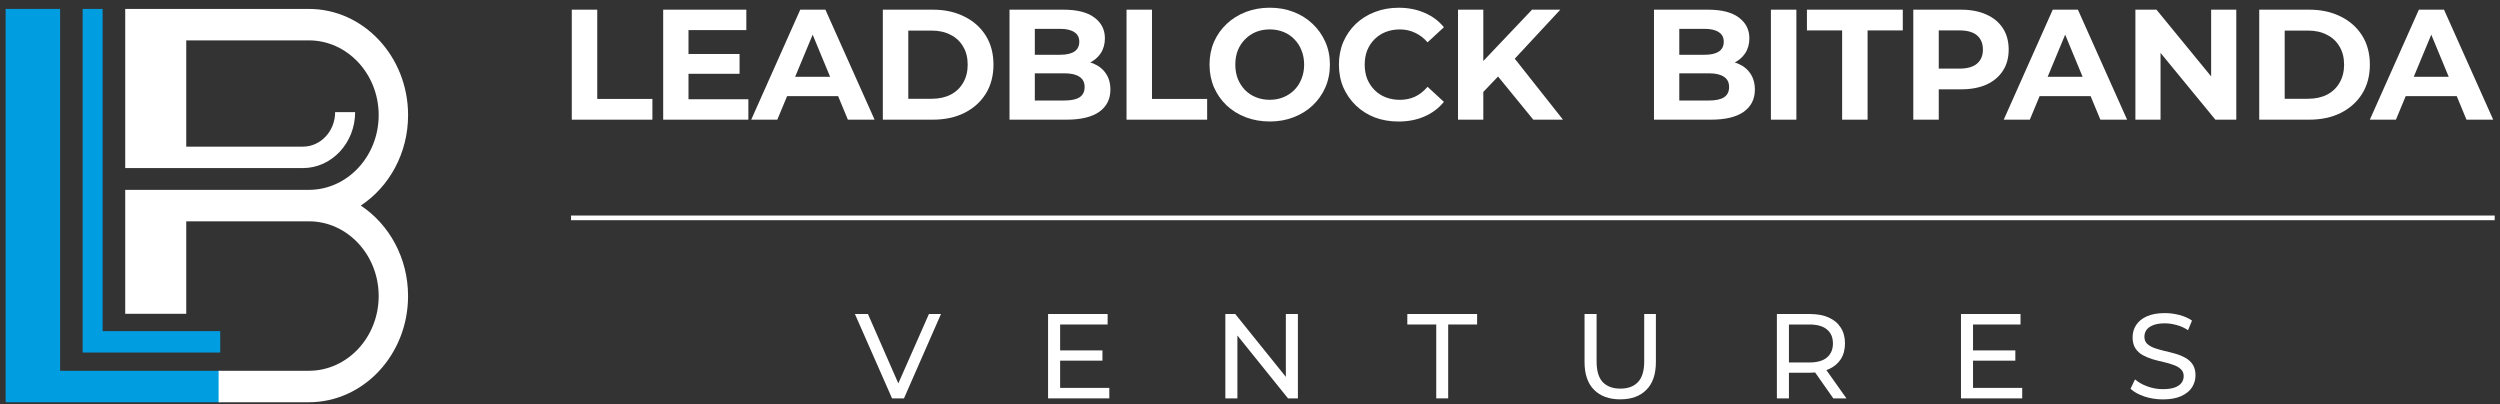 <svg xmlns="http://www.w3.org/2000/svg" width="235" height="38" viewBox="0 0 235 38" fill="none">
  <rect x="0" y="0" width="235" height="38" fill="#333333" stroke="none"/>
  <g clip-path="url(#clip0_3685_6755)">
    <path d="M5.65 0.839H0.53V37.812H20.721V34.855H5.65V0.839Z" fill="#009DE0" />
    <path
      d="M38.36 10.821C38.36 14.413 36.579 17.566 33.913 19.325C36.578 21.084 38.358 24.238 38.358 27.828C38.358 33.332 34.175 37.81 29.035 37.81H20.549V34.853H29.035C32.652 34.853 35.596 31.702 35.596 27.828C35.596 23.954 32.652 20.803 29.035 20.803H17.507V29.496H11.771V17.846H29.035C32.652 17.846 35.596 14.695 35.596 10.821C35.596 6.947 32.652 3.795 29.035 3.795H17.507V13.785H28.472C30.142 13.785 31.503 12.328 31.503 10.54H33.382C33.382 13.44 31.178 15.799 28.47 15.799L12.652 15.797H11.771V0.839H29.036C34.178 0.839 38.36 5.316 38.36 10.821Z"
      fill="white"
    />
    <path d="M9.647 31.125V0.839H7.768V33.138H20.703V31.125H9.647Z" fill="#009DE0" />
    <path
      d="M222.765 11.249L227.374 0.909H229.737L234.361 11.249H231.849L228.068 2.12H229.013L225.217 11.249H222.765ZM225.069 9.034L225.704 7.217H231.022L231.672 9.034H225.069Z"
      fill="white"
    />
    <path
      d="M212.368 11.249V0.909H217.066C218.188 0.909 219.178 1.126 220.035 1.559C220.892 1.982 221.561 2.578 222.043 3.346C222.526 4.115 222.768 5.025 222.768 6.079C222.768 7.123 222.526 8.034 222.043 8.812C221.561 9.58 220.892 10.181 220.035 10.614C219.178 11.038 218.188 11.249 217.066 11.249H212.368ZM214.761 9.285H216.948C217.637 9.285 218.232 9.157 218.735 8.901C219.247 8.635 219.641 8.261 219.916 7.778C220.202 7.295 220.345 6.729 220.345 6.079C220.345 5.419 220.202 4.853 219.916 4.38C219.641 3.898 219.247 3.529 218.735 3.273C218.232 3.007 217.637 2.874 216.948 2.874H214.761V9.285Z"
      fill="white"
    />
    <path
      d="M200.728 11.249V0.909H202.707L208.808 8.354H207.847V0.909H210.211V11.249H208.246L202.131 3.804H203.091V11.249H200.728Z"
      fill="white"
    />
    <path
      d="M188.351 11.249L192.959 0.909H195.323L199.947 11.249H197.435L193.654 2.12H194.599L190.803 11.249H188.351ZM190.655 9.034L191.29 7.217H196.608L197.258 9.034H190.655Z"
      fill="white"
    />
    <path
      d="M179.85 11.249V0.909H184.326C185.251 0.909 186.049 1.062 186.719 1.367C187.388 1.662 187.905 2.091 188.27 2.652C188.634 3.213 188.816 3.883 188.816 4.661C188.816 5.429 188.634 6.094 188.27 6.655C187.905 7.217 187.388 7.65 186.719 7.955C186.049 8.251 185.251 8.398 184.326 8.398H181.179L182.243 7.32V11.249H179.85ZM182.243 7.586L181.179 6.449H184.193C184.931 6.449 185.483 6.291 185.847 5.976C186.212 5.661 186.394 5.222 186.394 4.661C186.394 4.09 186.212 3.647 185.847 3.332C185.483 3.017 184.931 2.859 184.193 2.859H181.179L182.243 1.722V7.586Z"
      fill="white"
    />
    <path d="M173.16 11.249V2.859H169.851V0.909H178.862V2.859H175.553V11.249H173.16Z" fill="white" />
    <path d="M166.466 11.249V0.909H168.859V11.249H166.466Z" fill="white" />
    <path
      d="M155.475 11.249V0.909H160.527C161.826 0.909 162.802 1.155 163.451 1.648C164.111 2.14 164.441 2.79 164.441 3.598C164.441 4.139 164.308 4.612 164.042 5.016C163.776 5.41 163.412 5.715 162.949 5.931C162.486 6.148 161.954 6.256 161.354 6.256L161.634 5.651C162.284 5.651 162.86 5.759 163.363 5.976C163.865 6.183 164.254 6.493 164.53 6.906C164.815 7.32 164.958 7.827 164.958 8.428C164.958 9.314 164.609 10.008 163.909 10.511C163.21 11.003 162.181 11.249 160.822 11.249H155.475ZM157.853 9.447H160.645C161.265 9.447 161.733 9.349 162.048 9.152C162.373 8.945 162.535 8.62 162.535 8.177C162.535 7.743 162.373 7.423 162.048 7.217C161.733 7 161.265 6.892 160.645 6.892H157.675V5.149H160.231C160.812 5.149 161.255 5.05 161.561 4.853C161.876 4.646 162.033 4.336 162.033 3.923C162.033 3.519 161.876 3.218 161.561 3.021C161.255 2.815 160.812 2.711 160.231 2.711H157.853V9.447Z"
      fill="white"
    />
    <path
      d="M139.195 8.886L139.062 6.124L144.01 0.909H146.669L142.208 5.71L140.879 7.128L139.195 8.886ZM137.053 11.249V0.909H139.431V11.249H137.053ZM144.129 11.249L140.45 6.744L142.016 5.045L146.92 11.249H144.129Z"
      fill="white"
    />
    <path
      d="M131.458 11.423C130.66 11.423 129.917 11.295 129.227 11.039C128.548 10.773 127.957 10.399 127.455 9.916C126.953 9.433 126.559 8.867 126.273 8.217C125.997 7.567 125.859 6.853 125.859 6.075C125.859 5.297 125.997 4.583 126.273 3.933C126.559 3.283 126.953 2.717 127.455 2.235C127.967 1.752 128.563 1.383 129.242 1.127C129.922 0.861 130.665 0.728 131.473 0.728C132.369 0.728 133.176 0.885 133.895 1.201C134.624 1.506 135.235 1.959 135.727 2.56L134.191 3.978C133.836 3.574 133.442 3.274 133.009 3.077C132.576 2.87 132.103 2.766 131.591 2.766C131.108 2.766 130.665 2.845 130.261 3.003C129.858 3.16 129.508 3.387 129.213 3.682C128.917 3.978 128.686 4.327 128.518 4.731C128.361 5.135 128.282 5.583 128.282 6.075C128.282 6.568 128.361 7.016 128.518 7.42C128.686 7.823 128.917 8.173 129.213 8.468C129.508 8.764 129.858 8.99 130.261 9.148C130.665 9.305 131.108 9.384 131.591 9.384C132.103 9.384 132.576 9.286 133.009 9.089C133.442 8.882 133.836 8.572 134.191 8.158L135.727 9.576C135.235 10.177 134.624 10.635 133.895 10.95C133.176 11.265 132.364 11.423 131.458 11.423Z"
      fill="white"
    />
    <path
      d="M119.369 11.42C118.551 11.42 117.793 11.287 117.094 11.021C116.405 10.755 115.804 10.381 115.292 9.899C114.79 9.416 114.395 8.85 114.11 8.2C113.834 7.55 113.696 6.841 113.696 6.073C113.696 5.304 113.834 4.595 114.11 3.945C114.395 3.296 114.795 2.729 115.307 2.247C115.819 1.764 116.419 1.39 117.109 1.124C117.798 0.858 118.546 0.725 119.354 0.725C120.172 0.725 120.92 0.858 121.599 1.124C122.289 1.39 122.885 1.764 123.387 2.247C123.899 2.729 124.298 3.296 124.584 3.945C124.869 4.586 125.012 5.295 125.012 6.073C125.012 6.841 124.869 7.555 124.584 8.215C124.298 8.864 123.899 9.431 123.387 9.913C122.885 10.386 122.289 10.755 121.599 11.021C120.92 11.287 120.177 11.42 119.369 11.42ZM119.354 9.381C119.817 9.381 120.24 9.303 120.625 9.145C121.018 8.988 121.363 8.761 121.659 8.466C121.954 8.17 122.18 7.821 122.338 7.417C122.505 7.013 122.589 6.565 122.589 6.073C122.589 5.58 122.505 5.132 122.338 4.728C122.18 4.325 121.954 3.975 121.659 3.68C121.373 3.384 121.033 3.158 120.639 3C120.245 2.843 119.817 2.764 119.354 2.764C118.891 2.764 118.463 2.843 118.069 3C117.685 3.158 117.345 3.384 117.05 3.68C116.754 3.975 116.523 4.325 116.356 4.728C116.198 5.132 116.119 5.58 116.119 6.073C116.119 6.555 116.198 7.003 116.356 7.417C116.523 7.821 116.749 8.17 117.035 8.466C117.33 8.761 117.675 8.988 118.069 9.145C118.463 9.303 118.891 9.381 119.354 9.381Z"
      fill="white"
    />
    <path d="M105.894 11.249V0.909H108.287V9.299H113.472V11.249H105.894Z" fill="white" />
    <path
      d="M94.894 11.249V0.909H99.947C101.247 0.909 102.222 1.155 102.871 1.648C103.531 2.14 103.861 2.79 103.861 3.598C103.861 4.139 103.728 4.612 103.462 5.016C103.196 5.41 102.832 5.715 102.369 5.931C101.907 6.148 101.375 6.256 100.774 6.256L101.054 5.651C101.705 5.651 102.281 5.759 102.783 5.976C103.285 6.183 103.674 6.493 103.95 6.906C104.235 7.32 104.378 7.827 104.378 8.428C104.378 9.314 104.029 10.008 103.329 10.511C102.63 11.003 101.601 11.249 100.242 11.249H94.894ZM97.273 9.447H100.065C100.685 9.447 101.153 9.349 101.468 9.152C101.793 8.945 101.955 8.62 101.955 8.177C101.955 7.743 101.793 7.423 101.468 7.217C101.153 7 100.685 6.892 100.065 6.892H97.096V5.149H99.651C100.232 5.149 100.676 5.05 100.981 4.853C101.296 4.646 101.453 4.336 101.453 3.923C101.453 3.519 101.296 3.218 100.981 3.021C100.676 2.815 100.232 2.711 99.651 2.711H97.273V9.447Z"
      fill="white"
    />
    <path
      d="M82.986 11.249V0.909H87.684C88.807 0.909 89.796 1.126 90.653 1.559C91.51 1.982 92.18 2.578 92.662 3.346C93.144 4.115 93.386 5.025 93.386 6.079C93.386 7.123 93.144 8.034 92.662 8.812C92.18 9.58 91.51 10.181 90.653 10.614C89.796 11.038 88.807 11.249 87.684 11.249H82.986ZM85.379 9.285H87.566C88.255 9.285 88.851 9.157 89.353 8.901C89.865 8.635 90.259 8.261 90.535 7.778C90.821 7.295 90.963 6.729 90.963 6.079C90.963 5.419 90.821 4.853 90.535 4.38C90.259 3.898 89.865 3.529 89.353 3.273C88.851 3.007 88.255 2.874 87.566 2.874H85.379V9.285Z"
      fill="white"
    />
    <path
      d="M70.615 11.249L75.224 0.909H77.587L82.211 11.249H79.7L75.918 2.12H76.864L73.067 11.249H70.615ZM72.92 9.034L73.555 7.217H78.873L79.522 9.034H72.92Z"
      fill="white"
    />
    <path
      d="M64.541 5.075H69.519V6.936H64.541V5.075ZM64.718 9.329H70.346V11.249H62.34V0.909H70.154V2.829H64.718V9.329Z"
      fill="white"
    />
    <path d="M53.748 11.249V0.909H56.141V9.299H61.326V11.249H53.748Z" fill="white" />
    <path
      d="M203.307 37.543C202.703 37.543 202.125 37.453 201.574 37.271C201.022 37.083 200.588 36.841 200.271 36.546L200.69 35.663C200.992 35.927 201.377 36.146 201.845 36.32C202.314 36.493 202.801 36.58 203.307 36.58C203.768 36.58 204.142 36.527 204.429 36.422C204.716 36.316 204.927 36.172 205.063 35.991C205.199 35.802 205.267 35.591 205.267 35.357C205.267 35.085 205.177 34.866 204.995 34.7C204.821 34.533 204.591 34.401 204.304 34.303C204.025 34.197 203.715 34.107 203.375 34.031C203.035 33.956 202.692 33.869 202.344 33.77C202.004 33.665 201.691 33.532 201.404 33.374C201.124 33.215 200.898 33.004 200.724 32.739C200.55 32.468 200.463 32.12 200.463 31.697C200.463 31.289 200.569 30.915 200.781 30.576C201 30.228 201.332 29.952 201.778 29.748C202.231 29.537 202.805 29.431 203.5 29.431C203.961 29.431 204.417 29.492 204.871 29.612C205.324 29.733 205.717 29.907 206.049 30.134L205.675 31.04C205.335 30.813 204.976 30.651 204.599 30.553C204.221 30.447 203.855 30.394 203.5 30.394C203.054 30.394 202.688 30.451 202.401 30.564C202.114 30.677 201.902 30.828 201.766 31.017C201.638 31.206 201.574 31.418 201.574 31.652C201.574 31.931 201.66 32.154 201.834 32.32C202.016 32.486 202.246 32.619 202.525 32.717C202.813 32.815 203.126 32.906 203.466 32.989C203.805 33.064 204.145 33.151 204.486 33.249C204.833 33.347 205.146 33.476 205.426 33.635C205.713 33.793 205.943 34.005 206.117 34.269C206.29 34.533 206.377 34.873 206.377 35.289C206.377 35.689 206.268 36.063 206.049 36.41C205.83 36.75 205.49 37.026 205.029 37.237C204.576 37.441 204.002 37.543 203.307 37.543Z"
      fill="white"
    />
    <path
      d="M185.363 32.939H189.442V33.902H185.363V32.939ZM185.465 36.462H190.088V37.448H184.332V29.517H189.929V30.503H185.465V36.462Z"
      fill="white"
    />
    <path
      d="M167.027 37.448V29.517H170.12C170.815 29.517 171.408 29.627 171.899 29.846C172.39 30.065 172.768 30.382 173.032 30.797C173.297 31.213 173.429 31.707 173.429 32.282C173.429 32.855 173.297 33.35 173.032 33.766C172.768 34.173 172.39 34.487 171.899 34.706C171.408 34.925 170.815 35.035 170.12 35.035H167.651L168.16 34.514V37.448H167.027ZM172.33 37.448L170.313 34.57H171.525L173.565 37.448H172.33ZM168.16 34.627L167.651 34.072H170.086C170.812 34.072 171.359 33.917 171.729 33.607C172.107 33.29 172.296 32.848 172.296 32.282C172.296 31.715 172.107 31.277 171.729 30.967C171.359 30.657 170.812 30.503 170.086 30.503H167.651L168.16 29.936V34.627Z"
      fill="white"
    />
    <path
      d="M152.301 37.538C151.258 37.538 150.439 37.24 149.842 36.643C149.246 36.046 148.947 35.174 148.947 34.026V29.517H150.08V33.981C150.08 34.864 150.273 35.51 150.658 35.918C151.051 36.326 151.602 36.53 152.312 36.53C153.03 36.53 153.581 36.326 153.966 35.918C154.359 35.51 154.555 34.864 154.555 33.981V29.517H155.654V34.026C155.654 35.174 155.356 36.046 154.76 36.643C154.17 37.24 153.351 37.538 152.301 37.538Z"
      fill="white"
    />
    <path d="M135.007 37.447V30.502H132.288V29.517H138.848V30.502H136.129V37.447H135.007Z" fill="white" />
    <path
      d="M115.183 37.448V29.517H116.112L121.357 36.032H120.87V29.517H122.003V37.448H121.074L115.828 30.933H116.315V37.448H115.183Z"
      fill="white"
    />
    <path
      d="M99.55 32.938H103.629V33.901H99.55V32.938ZM99.652 36.462H104.275V37.447H98.519V29.517H104.116V30.502H99.652V36.462Z"
      fill="white"
    />
    <path
      d="M83.852 37.447L80.362 29.517H81.586L84.792 36.836H84.09L87.319 29.517H88.452L84.974 37.447H83.852Z"
      fill="white"
    />
    <path
      fill-rule="evenodd"
      clip-rule="evenodd"
      d="M234.5 20.7L53.676 20.699V20.263H234.5V20.7Z"
      fill="white"
    />
  </g>
  <defs>
    <clipPath id="clip0_3685_6755">
      <rect width="233.974" height="37.11" fill="white" transform="translate(0.514 0.726)" />
    </clipPath>
  </defs>
</svg>
